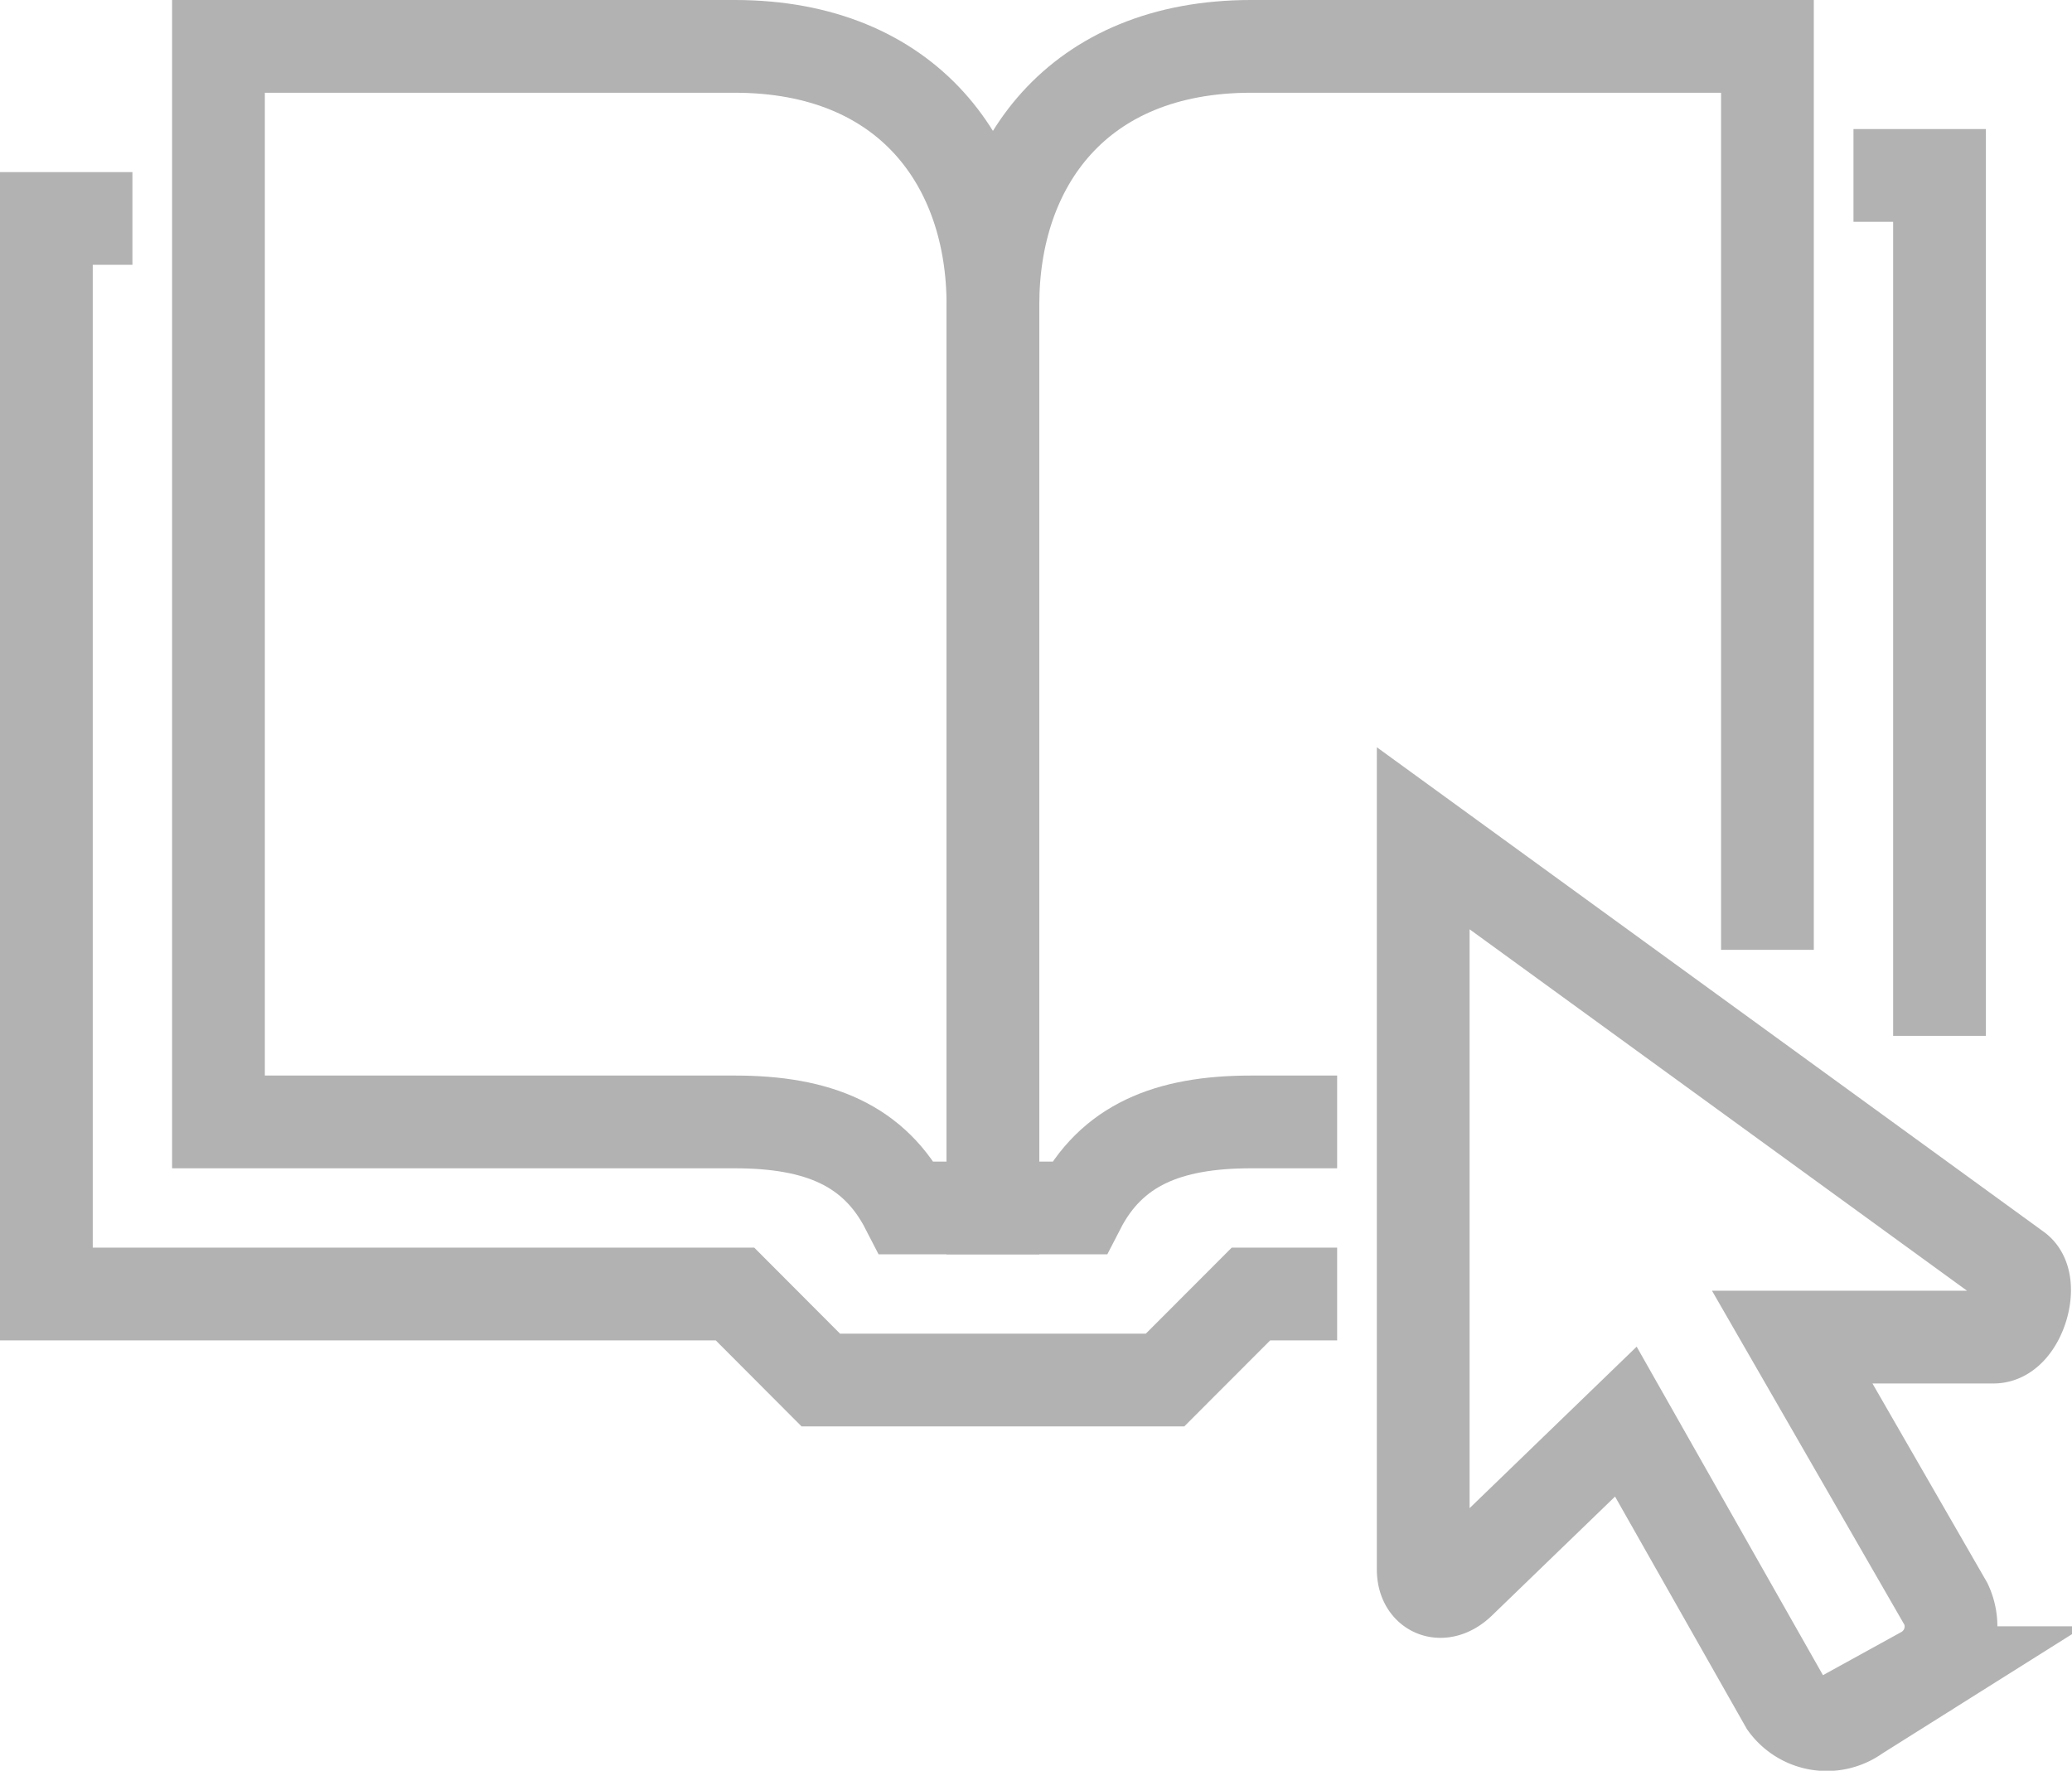 <svg xmlns="http://www.w3.org/2000/svg" width="67.016" height="57.276" viewBox="0 0 67.016 57.276">
  <g id="ÍCONE_ATUALIZ" transform="translate(-207.5 -52.5)">
    <path id="Caminho_4242" data-name="Caminho 4242" d="M250.748,92.79h-2.787l-2.779,2.783H234.048l-2.776-2.783H209V58h2.783" transform="translate(0 1.566)" fill="none" stroke="#b3b2b2" stroke-miterlimit="10" stroke-width="3"/>
    <path id="Caminho_4243" data-name="Caminho 4243" d="M251,57h2.783V84.832" transform="translate(16.448 1.175)" fill="none" stroke="#b3b2b2" stroke-miterlimit="10" stroke-width="3"/>
    <path id="Caminho_4244" data-name="Caminho 4244" d="M242.133,88.79H239.35c-2.7,0-4.523.754-5.566,2.783H231V62.35c0-4.523,2.718-8.35,8.35-8.35h16.7V83.224" transform="translate(8.615)" fill="none" stroke="#b3b2b2" stroke-miterlimit="10" stroke-width="3"/>
    <path id="Caminho_4245" data-name="Caminho 4245" d="M213,88.79h16.7c2.7,0,4.523.754,5.566,2.783h2.783V62.35c0-4.523-2.719-8.35-8.35-8.35H213Z" transform="translate(1.566)" fill="none" stroke="#b3b2b2" stroke-miterlimit="10" stroke-width="3"/>
    <path id="Caminho_4246" data-name="Caminho 4246" d="M260.176,86.341,241,72.407V96.059c0,.715.612.963,1.184.408l5.37-5.191,5.18,9.135a1.636,1.636,0,0,0,2.289.347l2.165-1.362a1.706,1.706,0,0,0,.725-2.211l-4.978-8.643h6.517C260.277,88.54,260.8,86.759,260.176,86.341Z" transform="translate(12.532 7.208)" fill="none" stroke="#b3b2b2" stroke-miterlimit="10" stroke-width="3"/>
  </g>
</svg>
